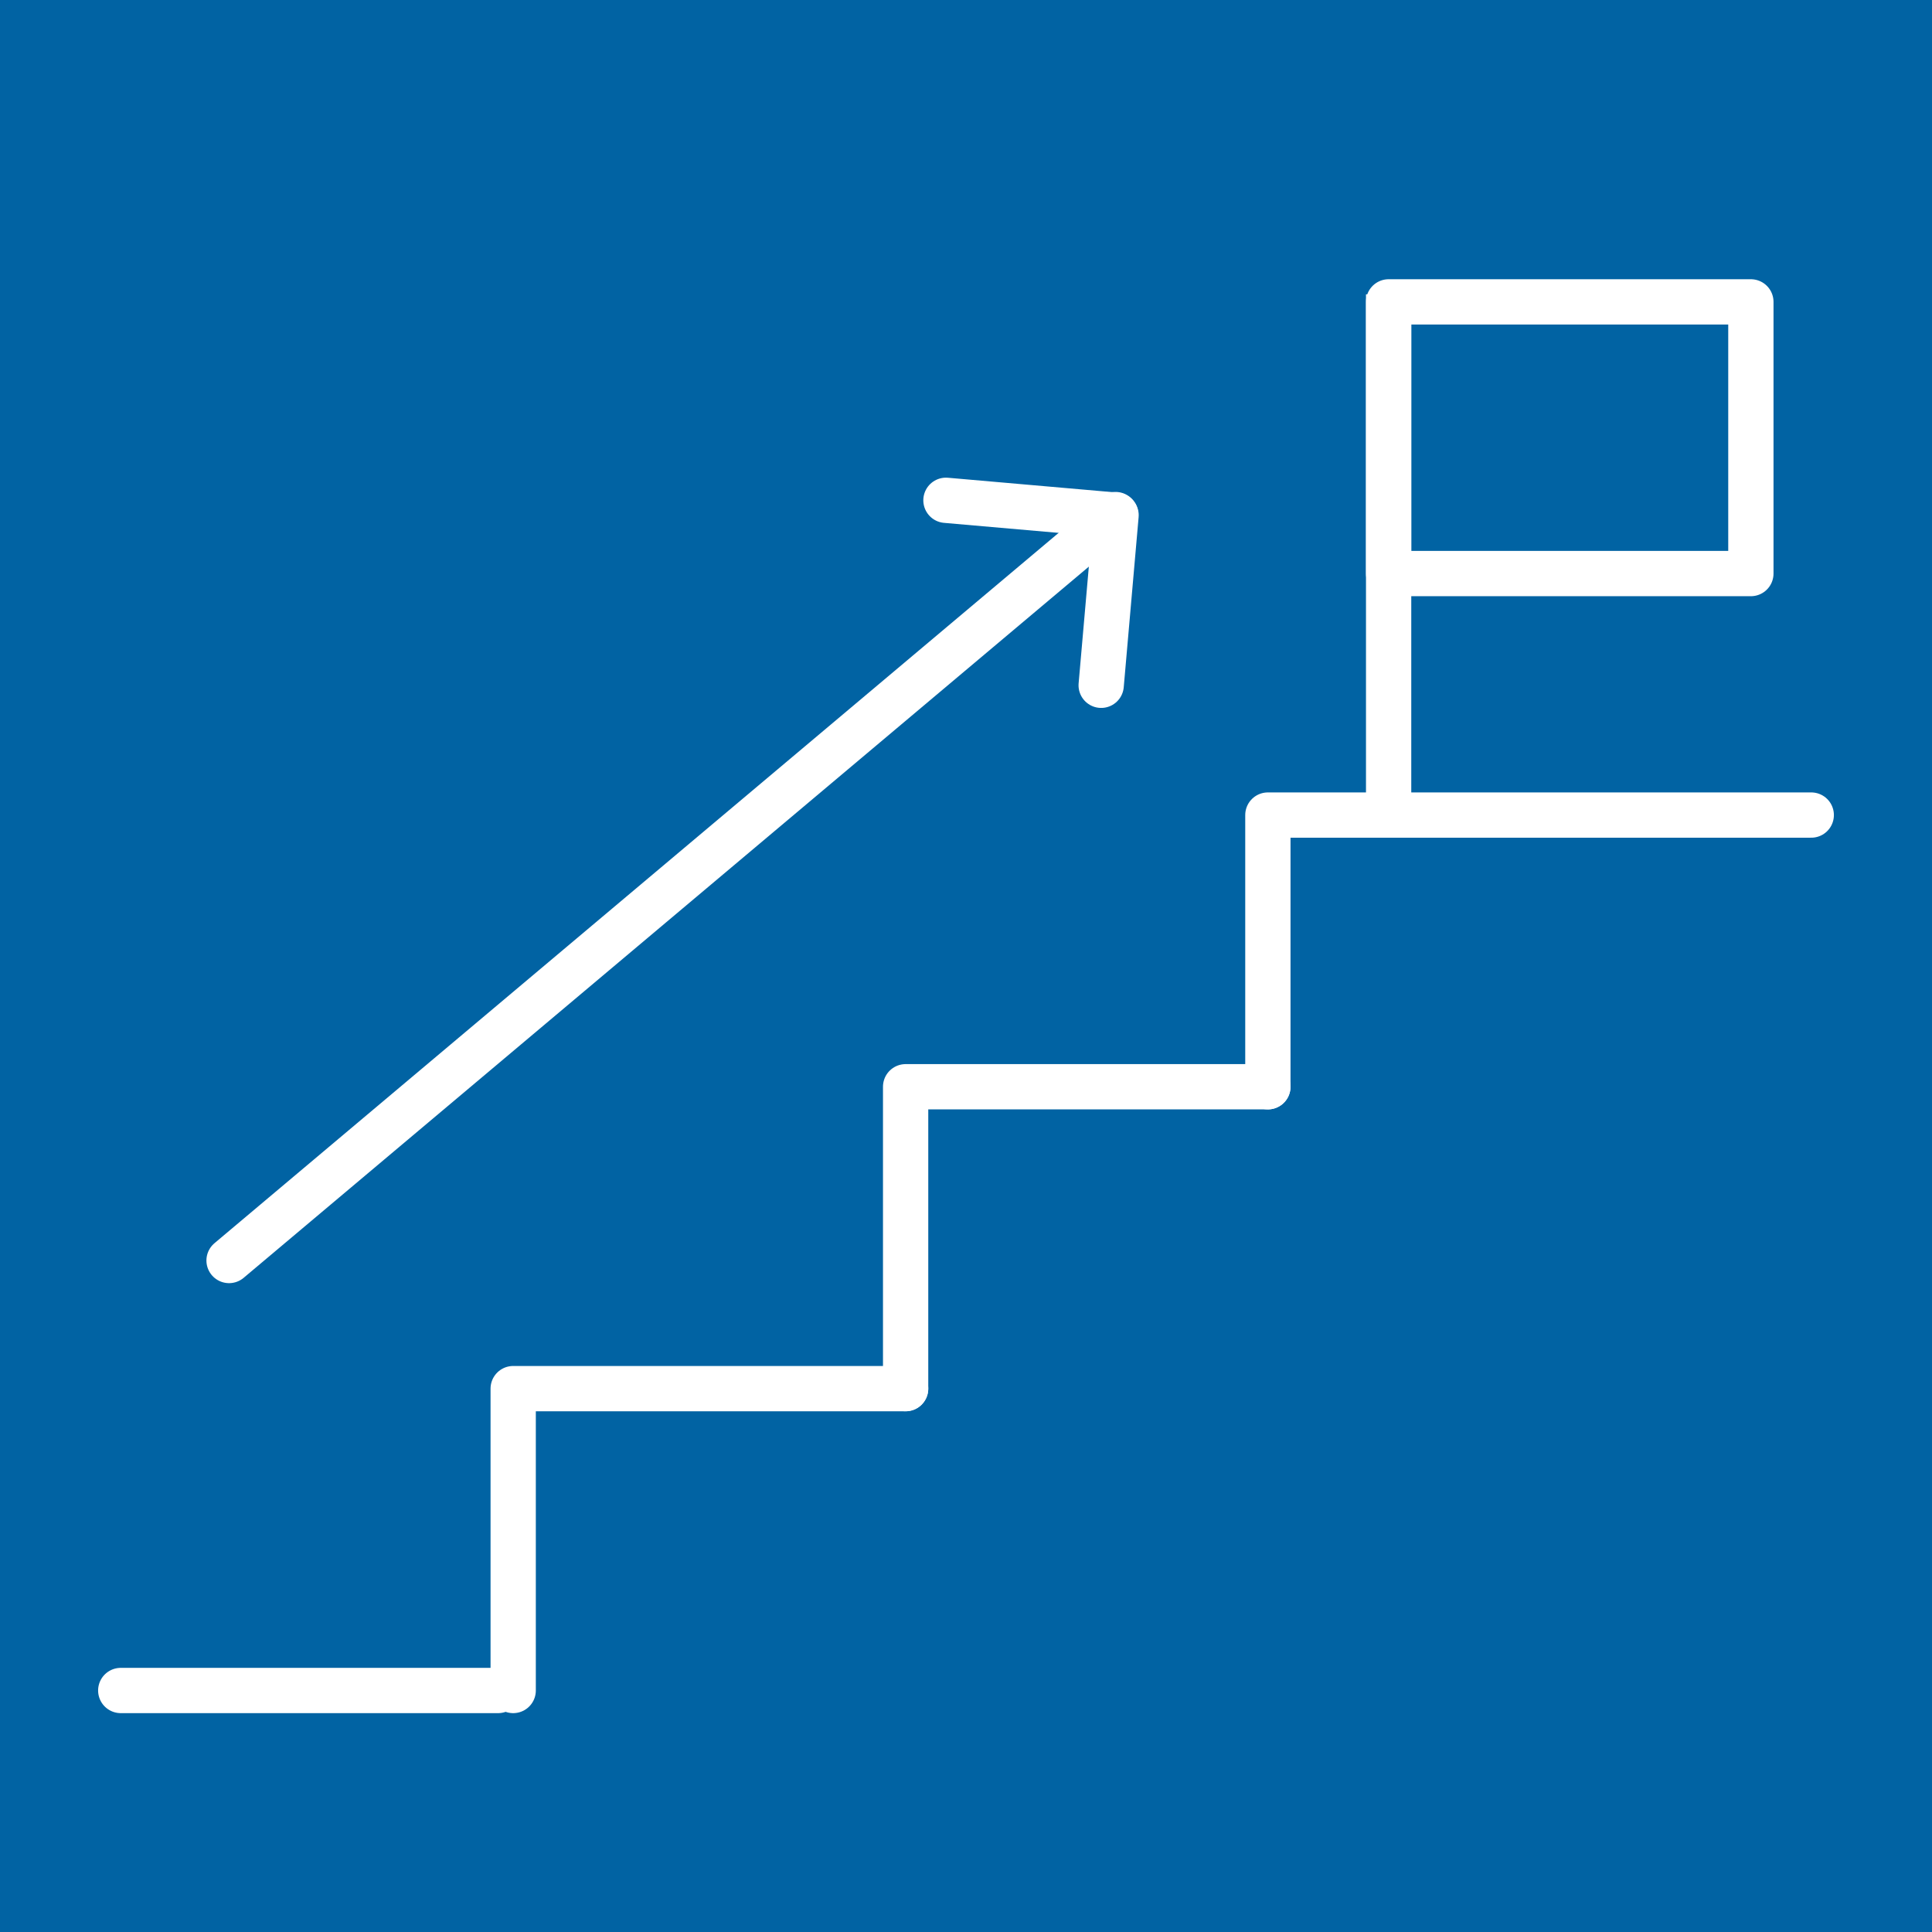 <svg fill="none" height="64" viewBox="0 0 64 64" width="64" xmlns="http://www.w3.org/2000/svg"><path d="m0 0h64v64h-64z" fill="#0163a3"/><g stroke="#fff" stroke-linejoin="round" stroke-width="1.5"><path d="m4 56h12.5" stroke-linecap="round"/><path d="m42 36h-12v10" stroke-linecap="round"/><path d="m30 46h-13v10" stroke-linecap="round"/><path d="m60 27h-18v9" stroke-linecap="round"/><path d="m7.588 41.756 29.366-24.71" stroke-linecap="round"/><path d="m31.336 16.573 5.635.493-.493 5.635" stroke-linecap="round"/><path d="m46 9.75v17.5"/><path d="m46 10h12v9h-12z" stroke-linecap="round"/></g></svg>